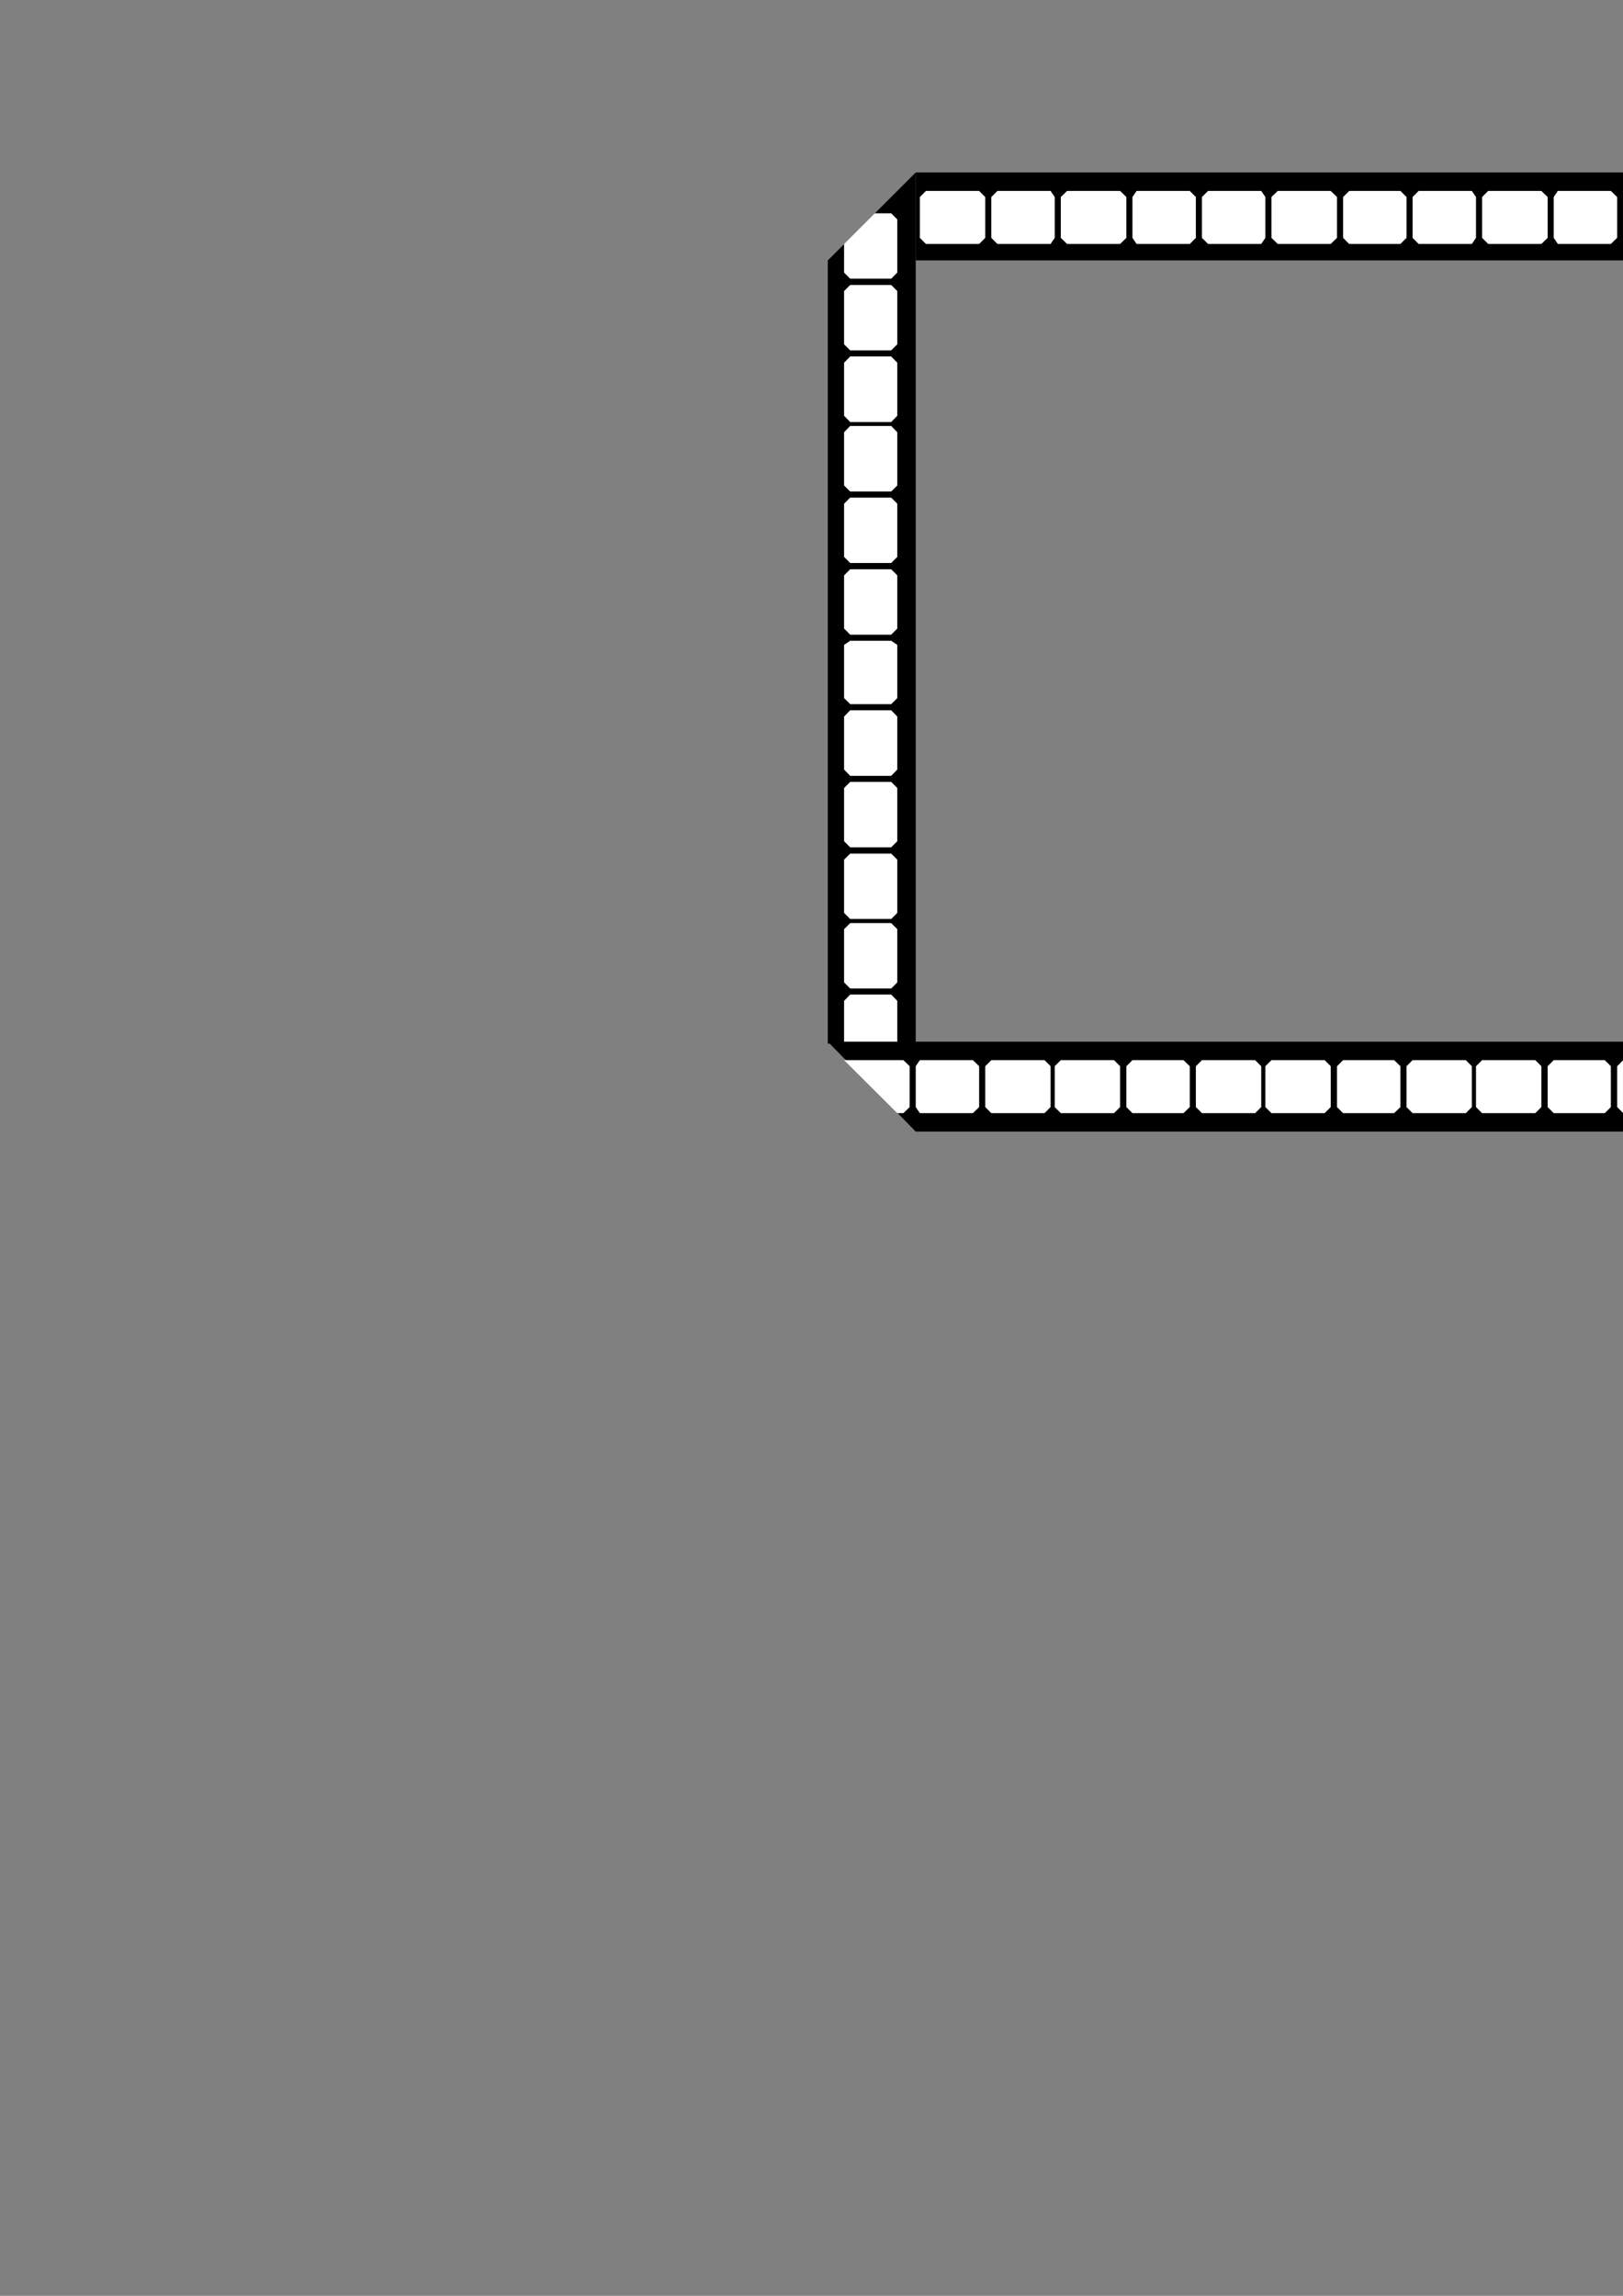 <?xml version="1.0" encoding="utf-8"?>
<!-- Created by UniConvertor 2.0rc4 (https://sk1project.net/) -->
<svg xmlns="http://www.w3.org/2000/svg" height="841.89pt" viewBox="0 0 595.276 841.89" width="595.276pt" version="1.1" xmlns:xlink="http://www.w3.org/1999/xlink" id="6b44f000-f609-11ea-9171-dcc15c148e23">

<rect x="0" y="0" width="595.276" height="841.89" fill="#808080" stroke="none"/>

<g>
	<g>
		<path style="stroke:#ababab;stroke-width:0.0;stroke-miterlimit:10.433;fill:#000000;" d="M 303.614,381.993 L 722.078,381.993 722.078,414.969 335.87,414.969 303.614,381.993 Z" />
		<path style="stroke:#ababab;stroke-width:0.0;stroke-miterlimit:10.433;fill:#000000;" d="M 335.87,63.249 L 335.87,382.713 303.614,382.713 303.614,95.505 335.87,63.249 Z" />
		<path style="stroke:#ababab;stroke-width:0.0;stroke-miterlimit:10.433;fill:#000000;" d="M 754.334,95.505 L 335.87,95.505 335.87,63.249 722.87,63.249 754.334,95.505 Z" />
		<path style="stroke:#ababab;stroke-width:0.0;stroke-miterlimit:10.433;fill:#000000;" d="M 722.078,414.969 L 722.078,95.505 754.334,95.505 754.334,382.713 722.078,414.969 Z" />
		<path style="stroke:#000000;stroke-width:0.0;stroke-miterlimit:10.433;fill:#ffffff;" d="M 722.078,87.225 L 722.078,72.249 719.846,70.017 700.334,70.017 698.102,72.249 698.102,87.225 700.334,89.457 719.846,89.457 722.078,87.225 Z" />
		<path style="stroke:#000000;stroke-width:0.0;stroke-miterlimit:10.433;fill:#ffffff;" d="M 726.614,70.017 L 724.382,72.249 724.382,87.225 726.614,89.457 747.638,89.457 728.126,70.017 726.614,70.017 Z" />
		<path style="stroke:#000000;stroke-width:0.0;stroke-miterlimit:10.433;fill:#ffffff;" d="M 695.87,87.225 L 695.87,72.249 694.358,70.017 674.846,70.017 672.614,72.249 672.614,87.225 674.846,89.457 694.358,89.457 695.87,87.225 Z" />
		<path style="stroke:#000000;stroke-width:0.0;stroke-miterlimit:10.433;fill:#ffffff;" d="M 670.382,87.225 L 670.382,72.249 668.078,70.017 649.358,70.017 647.126,72.249 647.126,87.225 649.358,89.457 668.078,89.457 670.382,87.225 Z" />
		<path style="stroke:#000000;stroke-width:0.0;stroke-miterlimit:10.433;fill:#ffffff;" d="M 644.822,87.225 L 644.822,72.249 642.59,70.017 623.078,70.017 620.846,72.249 620.846,87.225 623.078,89.457 642.59,89.457 644.822,87.225 Z" />
		<path style="stroke:#000000;stroke-width:0.0;stroke-miterlimit:10.433;fill:#ffffff;" d="M 618.614,87.225 L 618.614,72.249 617.102,70.017 597.59,70.017 595.358,72.249 595.358,87.225 597.59,89.457 617.102,89.457 618.614,87.225 Z" />
		<path style="stroke:#000000;stroke-width:0.0;stroke-miterlimit:10.433;fill:#ffffff;" d="M 593.126,87.225 L 593.126,72.249 590.822,70.017 571.382,70.017 569.87,72.249 569.87,87.225 571.382,89.457 590.822,89.457 593.126,87.225 Z" />
		<path style="stroke:#000000;stroke-width:0.0;stroke-miterlimit:10.433;fill:#ffffff;" d="M 567.638,87.225 L 567.638,72.249 565.334,70.017 545.822,70.017 543.59,72.249 543.59,87.225 545.822,89.457 565.334,89.457 567.638,87.225 Z" />
		<path style="stroke:#000000;stroke-width:0.0;stroke-miterlimit:10.433;fill:#ffffff;" d="M 541.358,87.225 L 541.358,72.249 539.846,70.017 520.334,70.017 518.102,72.249 518.102,87.225 520.334,89.457 539.846,89.457 541.358,87.225 Z" />
		<path style="stroke:#000000;stroke-width:0.0;stroke-miterlimit:10.433;fill:#ffffff;" d="M 515.87,87.225 L 515.87,72.249 513.638,70.017 494.846,70.017 492.614,72.249 492.614,87.225 494.846,89.457 513.638,89.457 515.87,87.225 Z" />
		<path style="stroke:#000000;stroke-width:0.0;stroke-miterlimit:10.433;fill:#ffffff;" d="M 490.382,87.225 L 490.382,72.249 488.078,70.017 468.638,70.017 466.334,72.249 466.334,87.225 468.638,89.457 488.078,89.457 490.382,87.225 Z" />
		<path style="stroke:#000000;stroke-width:0.0;stroke-miterlimit:10.433;fill:#ffffff;" d="M 464.102,87.225 L 464.102,72.249 462.59,70.017 443.078,70.017 440.846,72.249 440.846,87.225 443.078,89.457 462.59,89.457 464.102,87.225 Z" />
		<path style="stroke:#000000;stroke-width:0.0;stroke-miterlimit:10.433;fill:#ffffff;" d="M 438.614,87.225 L 438.614,72.249 436.382,70.017 416.87,70.017 415.358,72.249 415.358,87.225 416.87,89.457 436.382,89.457 438.614,87.225 Z" />
		<path style="stroke:#000000;stroke-width:0.0;stroke-miterlimit:10.433;fill:#ffffff;" d="M 413.126,87.225 L 413.126,72.249 410.822,70.017 391.382,70.017 389.078,72.249 389.078,87.225 391.382,89.457 410.822,89.457 413.126,87.225 Z" />
		<path style="stroke:#000000;stroke-width:0.0;stroke-miterlimit:10.433;fill:#ffffff;" d="M 386.846,87.225 L 386.846,72.249 385.334,70.017 365.822,70.017 363.59,72.249 363.59,87.225 365.822,89.457 385.334,89.457 386.846,87.225 Z" />
		<path style="stroke:#000000;stroke-width:0.0;stroke-miterlimit:10.433;fill:#ffffff;" d="M 361.358,87.225 L 361.358,72.249 359.126,70.017 339.614,70.017 337.382,72.249 337.382,87.225 339.614,89.457 359.126,89.457 361.358,87.225 Z" />
		<path style="stroke:#000000;stroke-width:0.0;stroke-miterlimit:10.433;fill:#ffffff;" d="M 730.358,373.713 L 745.334,373.713 747.638,371.481 747.638,351.969 745.334,349.737 730.358,349.737 728.126,351.969 728.126,371.481 730.358,373.713 Z" />
		<path style="stroke:#000000;stroke-width:0.0;stroke-miterlimit:10.433;fill:#ffffff;" d="M 730.358,399.993 L 737.126,399.993 747.638,388.761 747.638,378.249 745.334,376.017 730.358,376.017 728.126,378.249 728.126,397.761 730.358,399.993 Z" />
		<path style="stroke:#000000;stroke-width:0.0;stroke-miterlimit:10.433;fill:#ffffff;" d="M 730.358,347.505 L 745.334,347.505 747.638,345.201 747.638,325.761 745.334,323.457 730.358,323.457 728.126,325.761 728.126,345.201 730.358,347.505 Z" />
		<path style="stroke:#000000;stroke-width:0.0;stroke-miterlimit:10.433;fill:#ffffff;" d="M 730.358,322.017 L 745.334,322.017 747.638,319.713 747.638,300.201 745.334,297.969 730.358,297.969 728.126,300.201 728.126,319.713 730.358,322.017 Z" />
		<path style="stroke:#000000;stroke-width:0.0;stroke-miterlimit:10.433;fill:#ffffff;" d="M 730.358,295.737 L 745.334,295.737 747.638,293.505 747.638,273.993 745.334,271.761 730.358,271.761 728.126,273.993 728.126,293.505 730.358,295.737 Z" />
		<path style="stroke:#000000;stroke-width:0.0;stroke-miterlimit:10.433;fill:#ffffff;" d="M 730.358,269.457 L 745.334,269.457 747.638,267.225 747.638,247.713 745.334,245.481 730.358,245.481 728.126,247.713 728.126,267.225 730.358,269.457 Z" />
		<path style="stroke:#000000;stroke-width:0.0;stroke-miterlimit:10.433;fill:#ffffff;" d="M 730.358,243.249 L 745.334,243.249 747.638,241.017 747.638,221.505 745.334,219.993 730.358,219.993 728.126,221.505 728.126,241.017 730.358,243.249 Z" />
		<path style="stroke:#000000;stroke-width:0.0;stroke-miterlimit:10.433;fill:#ffffff;" d="M 730.358,217.761 L 745.334,217.761 747.638,215.457 747.638,196.017 745.334,193.713 730.358,193.713 728.126,196.017 728.126,215.457 730.358,217.761 Z" />
		<path style="stroke:#000000;stroke-width:0.0;stroke-miterlimit:10.433;fill:#ffffff;" d="M 730.358,191.481 L 745.334,191.481 747.638,189.249 747.638,169.737 745.334,167.505 730.358,167.505 728.126,169.737 728.126,189.249 730.358,191.481 Z" />
		<path style="stroke:#000000;stroke-width:0.0;stroke-miterlimit:10.433;fill:#ffffff;" d="M 730.358,165.201 L 745.334,165.201 747.638,162.969 747.638,143.457 745.334,141.225 730.358,141.225 728.126,143.457 728.126,162.969 730.358,165.201 Z" />
		<path style="stroke:#000000;stroke-width:0.0;stroke-miterlimit:10.433;fill:#ffffff;" d="M 730.358,139.713 L 745.334,139.713 747.638,137.481 747.638,117.969 745.334,115.737 730.358,115.737 728.126,117.969 728.126,137.481 730.358,139.713 Z" />
		<path style="stroke:#000000;stroke-width:0.0;stroke-miterlimit:10.433;fill:#ffffff;" d="M 730.358,113.505 L 745.334,113.505 747.638,111.201 747.638,96.225 728.126,96.225 728.126,111.201 730.358,113.505 Z" />
		<path style="stroke:#000000;stroke-width:0.0;stroke-miterlimit:10.433;fill:#ffffff;" d="M 335.87,390.993 L 335.87,405.969 337.382,408.201 356.822,408.201 359.126,405.969 359.126,390.993 356.822,388.761 337.382,388.761 335.87,390.993 Z" />
		<path style="stroke:#000000;stroke-width:0.0;stroke-miterlimit:10.433;fill:#ffffff;" d="M 331.334,408.201 L 333.638,405.969 333.638,390.993 331.334,388.761 309.59,388.761 329.102,408.201 331.334,408.201 Z" />
		<path style="stroke:#000000;stroke-width:0.0;stroke-miterlimit:10.433;fill:#ffffff;" d="M 361.358,390.993 L 361.358,405.969 363.59,408.201 383.102,408.201 385.334,405.969 385.334,390.993 383.102,388.761 363.59,388.761 361.358,390.993 Z" />
		<path style="stroke:#000000;stroke-width:0.0;stroke-miterlimit:10.433;fill:#ffffff;" d="M 386.846,390.993 L 386.846,405.969 389.078,408.201 408.59,408.201 410.822,405.969 410.822,390.993 408.59,388.761 389.078,388.761 386.846,390.993 Z" />
		<path style="stroke:#000000;stroke-width:0.0;stroke-miterlimit:10.433;fill:#ffffff;" d="M 413.126,390.993 L 413.126,405.969 415.358,408.201 434.078,408.201 436.382,405.969 436.382,390.993 434.078,388.761 415.358,388.761 413.126,390.993 Z" />
		<path style="stroke:#000000;stroke-width:0.0;stroke-miterlimit:10.433;fill:#ffffff;" d="M 438.614,390.993 L 438.614,405.969 440.846,408.201 460.358,408.201 462.59,405.969 462.59,390.993 460.358,388.761 440.846,388.761 438.614,390.993 Z" />
		<path style="stroke:#000000;stroke-width:0.0;stroke-miterlimit:10.433;fill:#ffffff;" d="M 464.102,390.993 L 464.102,405.969 466.334,408.201 485.846,408.201 488.078,405.969 488.078,390.993 485.846,388.761 466.334,388.761 464.102,390.993 Z" />
		<path style="stroke:#000000;stroke-width:0.0;stroke-miterlimit:10.433;fill:#ffffff;" d="M 490.382,390.993 L 490.382,405.969 492.614,408.201 511.334,408.201 513.638,405.969 513.638,390.993 511.334,388.761 492.614,388.761 490.382,390.993 Z" />
		<path style="stroke:#000000;stroke-width:0.0;stroke-miterlimit:10.433;fill:#ffffff;" d="M 515.87,390.993 L 515.87,405.969 518.102,408.201 537.614,408.201 539.846,405.969 539.846,390.993 537.614,388.761 518.102,388.761 515.87,390.993 Z" />
		<path style="stroke:#000000;stroke-width:0.0;stroke-miterlimit:10.433;fill:#ffffff;" d="M 541.358,390.993 L 541.358,405.969 543.59,408.201 563.102,408.201 565.334,405.969 565.334,390.993 563.102,388.761 543.59,388.761 541.358,390.993 Z" />
		<path style="stroke:#000000;stroke-width:0.0;stroke-miterlimit:10.433;fill:#ffffff;" d="M 567.638,390.993 L 567.638,405.969 569.87,408.201 588.59,408.201 590.822,405.969 590.822,390.993 588.59,388.761 569.87,388.761 567.638,390.993 Z" />
		<path style="stroke:#000000;stroke-width:0.0;stroke-miterlimit:10.433;fill:#ffffff;" d="M 593.126,390.993 L 593.126,405.969 595.358,408.201 614.87,408.201 617.102,405.969 617.102,390.993 614.87,388.761 595.358,388.761 593.126,390.993 Z" />
		<path style="stroke:#000000;stroke-width:0.0;stroke-miterlimit:10.433;fill:#ffffff;" d="M 618.614,390.993 L 618.614,405.969 620.846,408.201 640.358,408.201 642.59,405.969 642.59,390.993 640.358,388.761 620.846,388.761 618.614,390.993 Z" />
		<path style="stroke:#000000;stroke-width:0.0;stroke-miterlimit:10.433;fill:#ffffff;" d="M 644.822,390.993 L 644.822,405.969 647.126,408.201 665.846,408.201 668.078,405.969 668.078,390.993 665.846,388.761 647.126,388.761 644.822,390.993 Z" />
		<path style="stroke:#000000;stroke-width:0.0;stroke-miterlimit:10.433;fill:#ffffff;" d="M 670.382,390.993 L 670.382,405.969 672.614,408.201 692.126,408.201 694.358,405.969 694.358,390.993 692.126,388.761 672.614,388.761 670.382,390.993 Z" />
		<path style="stroke:#000000;stroke-width:0.0;stroke-miterlimit:10.433;fill:#ffffff;" d="M 695.87,390.993 L 695.87,405.969 698.102,408.201 717.614,408.201 719.846,405.969 719.846,390.993 717.614,388.761 698.102,388.761 695.87,390.993 Z" />
		<path style="stroke:#000000;stroke-width:0.0;stroke-miterlimit:10.433;fill:#ffffff;" d="M 326.87,104.505 L 311.822,104.505 309.59,106.737 309.59,126.249 311.822,128.481 326.87,128.481 329.102,126.249 329.102,106.737 326.87,104.505 Z" />
		<path style="stroke:#000000;stroke-width:0.0;stroke-miterlimit:10.433;fill:#ffffff;" d="M 326.87,78.225 L 320.822,78.225 309.59,89.457 309.59,99.969 311.822,102.201 326.87,102.201 329.102,99.969 329.102,80.457 326.87,78.225 Z" />
		<path style="stroke:#000000;stroke-width:0.0;stroke-miterlimit:10.433;fill:#ffffff;" d="M 326.87,130.713 L 311.822,130.713 309.59,133.017 309.59,152.457 311.822,154.761 326.87,154.761 329.102,152.457 329.102,133.017 326.87,130.713 Z" />
		<path style="stroke:#000000;stroke-width:0.0;stroke-miterlimit:10.433;fill:#ffffff;" d="M 326.87,156.201 L 311.822,156.201 309.59,158.505 309.59,178.017 311.822,180.249 326.87,180.249 329.102,178.017 329.102,158.505 326.87,156.201 Z" />
		<path style="stroke:#000000;stroke-width:0.0;stroke-miterlimit:10.433;fill:#ffffff;" d="M 326.87,182.481 L 311.822,182.481 309.59,184.713 309.59,204.225 311.822,206.457 326.87,206.457 329.102,204.225 329.102,184.713 326.87,182.481 Z" />
		<path style="stroke:#000000;stroke-width:0.0;stroke-miterlimit:10.433;fill:#ffffff;" d="M 326.87,208.761 L 311.822,208.761 309.59,210.993 309.59,230.505 311.822,232.737 326.87,232.737 329.102,230.505 329.102,210.993 326.87,208.761 Z" />
		<path style="stroke:#000000;stroke-width:0.0;stroke-miterlimit:10.433;fill:#ffffff;" d="M 326.87,234.969 L 311.822,234.969 309.59,236.481 309.59,255.993 311.822,258.225 326.87,258.225 329.102,255.993 329.102,236.481 326.87,234.969 Z" />
		<path style="stroke:#000000;stroke-width:0.0;stroke-miterlimit:10.433;fill:#ffffff;" d="M 326.87,260.457 L 311.822,260.457 309.59,262.761 309.59,282.201 311.822,284.505 326.87,284.505 329.102,282.201 329.102,262.761 326.87,260.457 Z" />
		<path style="stroke:#000000;stroke-width:0.0;stroke-miterlimit:10.433;fill:#ffffff;" d="M 326.87,286.737 L 311.822,286.737 309.59,288.969 309.59,308.481 311.822,310.713 326.87,310.713 329.102,308.481 329.102,288.969 326.87,286.737 Z" />
		<path style="stroke:#000000;stroke-width:0.0;stroke-miterlimit:10.433;fill:#ffffff;" d="M 326.87,313.017 L 311.822,313.017 309.59,315.249 309.59,334.761 311.822,336.993 326.87,336.993 329.102,334.761 329.102,315.249 326.87,313.017 Z" />
		<path style="stroke:#000000;stroke-width:0.0;stroke-miterlimit:10.433;fill:#ffffff;" d="M 326.87,338.505 L 311.822,338.505 309.59,340.737 309.59,360.249 311.822,362.481 326.87,362.481 329.102,360.249 329.102,340.737 326.87,338.505 Z" />
		<path style="stroke:#000000;stroke-width:0.0;stroke-miterlimit:10.433;fill:#ffffff;" d="M 326.87,364.713 L 311.822,364.713 309.59,367.017 309.59,381.993 329.102,381.993 329.102,367.017 326.87,364.713 Z" />
	</g>
</g>
<g>
</g>
<g>
</g>
<g>
</g>
</svg>